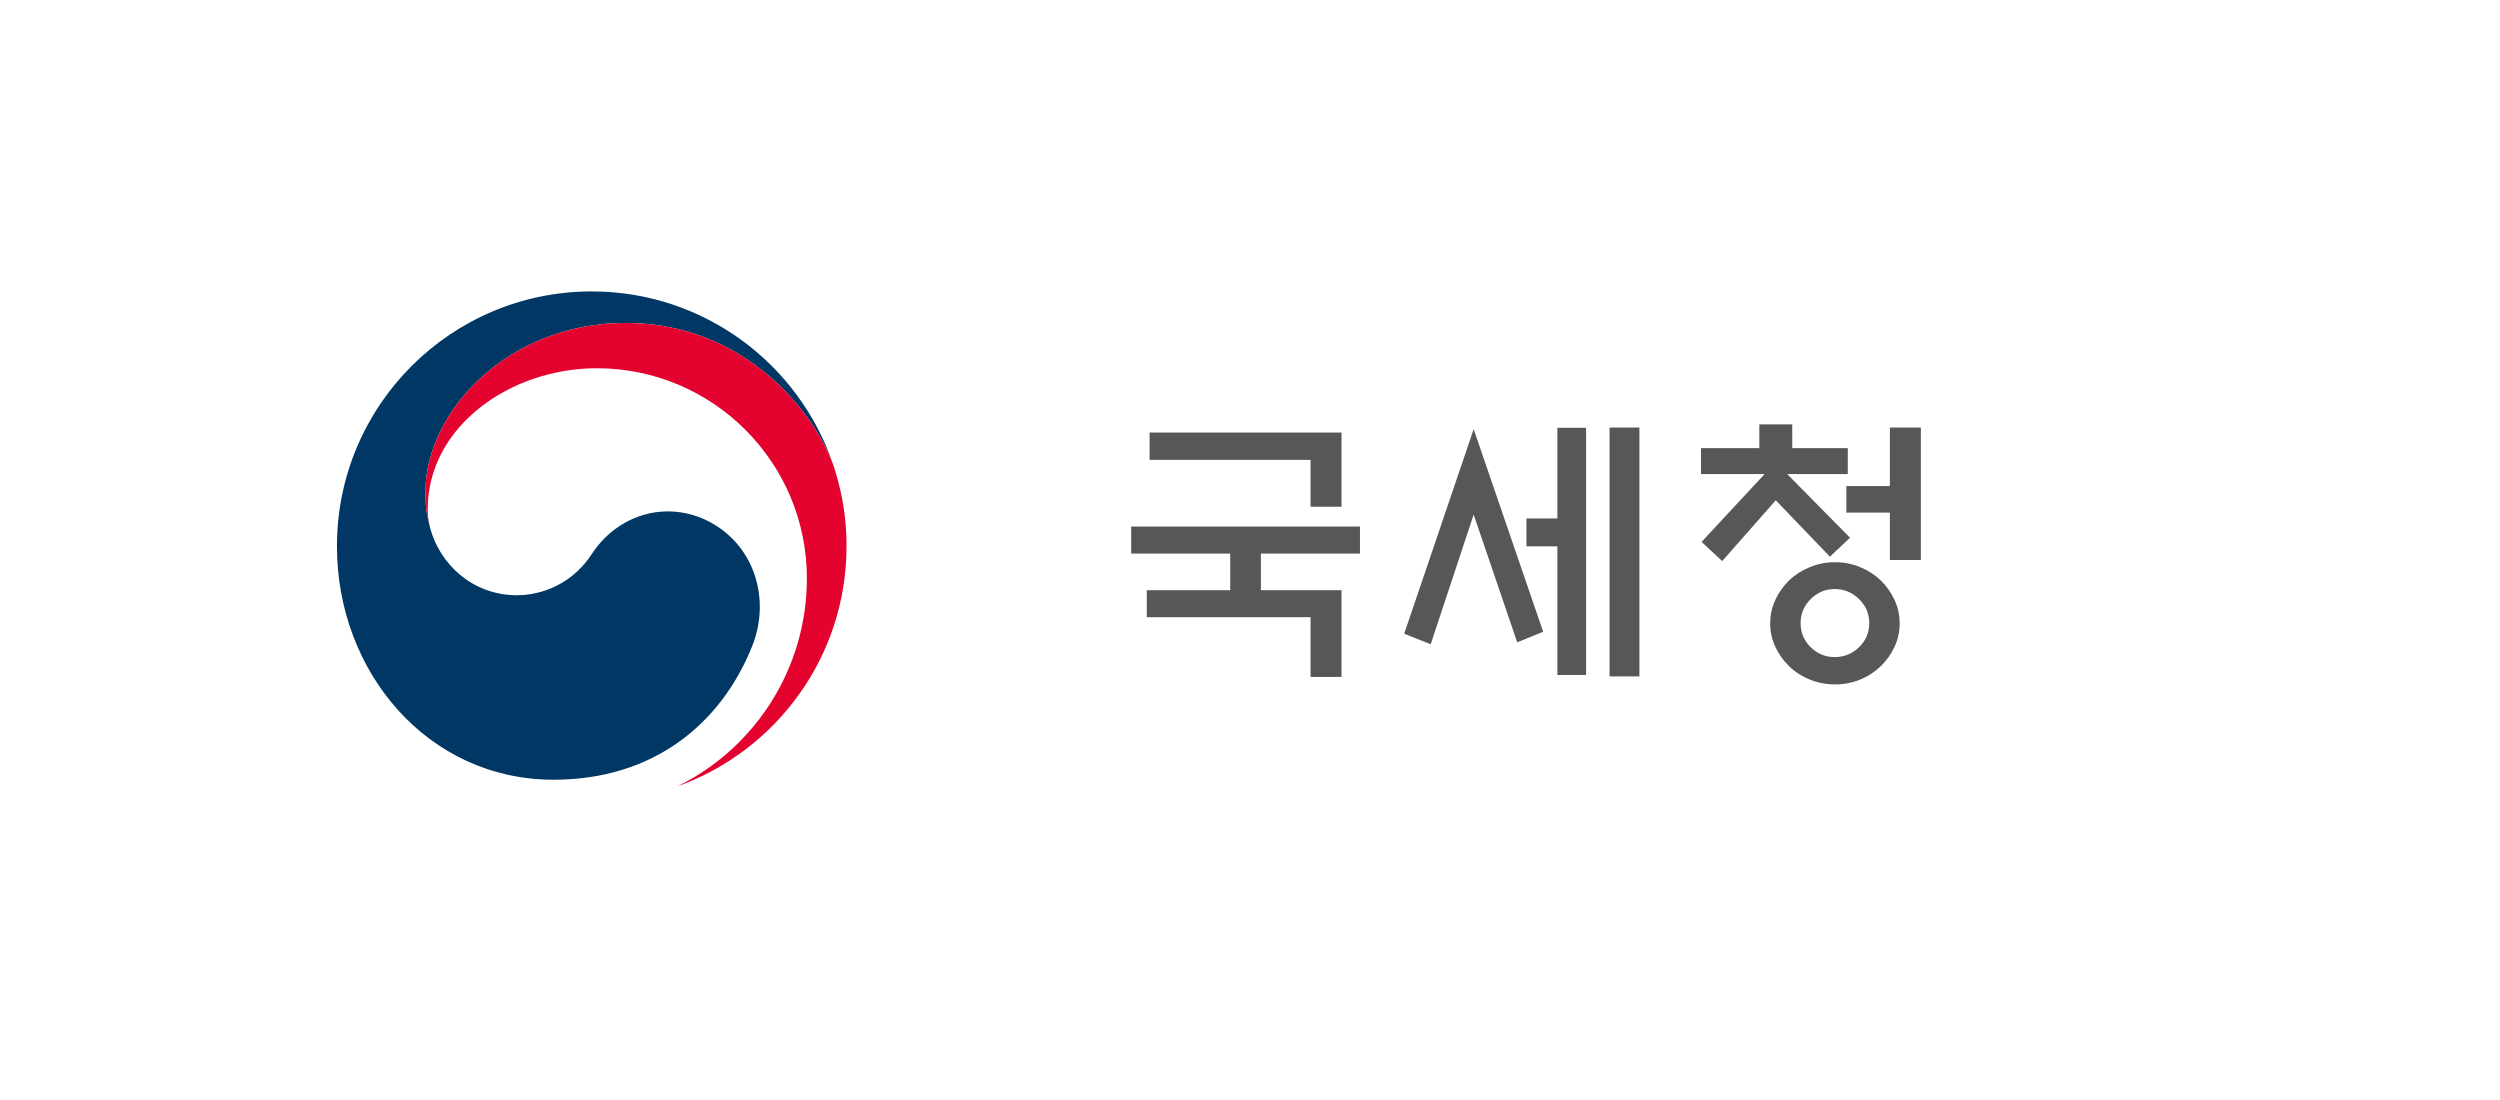 <?xml version="1.0" encoding="utf-8"?>
<!-- Generator: Adobe Illustrator 14.0.0, SVG Export Plug-In . SVG Version: 6.00 Build 43363)  -->
<!DOCTYPE svg PUBLIC "-//W3C//DTD SVG 1.1//EN" "http://www.w3.org/Graphics/SVG/1.1/DTD/svg11.dtd">
<svg version="1.1" id="Layer_1" xmlns="http://www.w3.org/2000/svg" xmlns:xlink="http://www.w3.org/1999/xlink" x="0px" y="0px"
	 width="250px" height="110px" viewBox="0 0 250 110" enable-background="new 0 0 250 110" xml:space="preserve">
<rect fill="#FFFFFF" width="250" height="110"/>
<path fill="#FFFFFF" d="M86.207,54.625c0,14.917-12.095,27.012-27.011,27.012c-14.922,0-27.018-12.096-27.018-27.012
	c0-14.922,12.096-27.017,27.018-27.017C74.112,27.607,86.207,39.703,86.207,54.625z"/>
<path fill="#003764" d="M71.875,52.74c-4.3-2.92-9.801-1.733-12.694,2.661c-2.406,3.674-6.047,4.126-7.451,4.126
	c-4.597,0-7.738-3.235-8.671-6.58c0,0-0.047-0.169-0.057-0.207c-0.367-1.398-0.461-2.063-0.461-3.546
	c0-7.994,8.209-16.9,20.022-16.9c12.1,0,19.029,9.213,20.814,14.333c-0.034-0.089-0.062-0.179-0.095-0.268
	c-3.434-10.019-12.929-17.216-24.11-17.216c-14.064,0-25.477,11.403-25.477,25.482c0,12.571,9.077,23.348,21.662,23.348
	c10.033,0,16.782-5.634,19.872-13.387C76.924,60.338,75.728,55.359,71.875,52.74z"/>
<path fill="#E4032E" d="M83.532,47.122c-1.488-4.993-8.458-14.828-20.969-14.828c-11.813,0-20.022,8.906-20.022,16.9
	c0,1.484,0.094,2.148,0.461,3.546c-0.155-0.612-0.23-1.22-0.23-1.818c0-8.327,8.332-14.097,16.904-14.097
	c11.605,0,21.012,9.406,21.012,21.007c0,9.09-5.238,16.975-12.835,20.743v0.019c9.801-3.561,16.8-12.943,16.8-23.969
	C84.653,52.01,84.305,49.712,83.532,47.122z"/>
<path fill="#575756" d="M134.153,43.251v7.423h-3.097v-4.686h-16.098v-2.737H134.153z M134.153,59.018v8.676h-3.097v-5.972h-16.379
	v-2.704h8.344v-3.66h-9.904v-2.702h22.879v2.702h-9.906v3.66H134.153z"/>
<path fill="#575756" d="M160.956,42.75h2.985v24.887h-2.985V42.75z M155.739,42.777h2.87V67.5h-2.87V54.636h-3.097v-2.789h3.097
	V42.777z M147.367,42.916l6.948,20.258l-2.595,1.059l-4.354-12.776l-4.297,12.97l-2.649-1.055L147.367,42.916z"/>
<path fill="#575756" d="M188.988,55.999v-4.737h-4.353v-2.657h4.353V42.75h3.098v13.249H188.988z M186.925,62.307
	c0-0.93-0.339-1.729-1.02-2.396c-0.679-0.668-1.494-1.006-2.44-1.006c-0.93,0-1.73,0.338-2.399,1.006s-1.005,1.467-1.005,2.396
	c0,0.952,0.336,1.755,1.005,2.41c0.669,0.66,1.47,0.991,2.399,0.991c0.946,0,1.762-0.331,2.44-0.991
	C186.586,64.062,186.925,63.259,186.925,62.307 M189.965,62.334c0.005,0.813-0.17,1.617-0.514,2.354
	c-0.338,0.727-0.808,1.385-1.384,1.94c-0.593,0.569-1.288,1.021-2.05,1.329c-0.802,0.326-1.66,0.492-2.525,0.486
	c-0.875,0-1.711-0.162-2.512-0.486c-0.801-0.326-1.487-0.771-2.063-1.329c-0.577-0.556-1.044-1.213-1.38-1.94
	c-0.348-0.735-0.523-1.54-0.518-2.354c0-0.834,0.171-1.62,0.518-2.352c0.335-0.729,0.803-1.389,1.38-1.946
	c0.576-0.555,1.263-0.998,2.063-1.321c0.801-0.332,1.637-0.493,2.512-0.493c0.895,0,1.734,0.161,2.525,0.493
	c0.761,0.306,1.457,0.754,2.05,1.321c0.577,0.559,1.046,1.219,1.384,1.946C189.794,60.719,189.969,61.521,189.965,62.334
	 M170.101,47.406v-2.592h5.831v-2.371h3.292v2.371h5.553v2.592h-6.058L185,53.771l-2.01,1.895l-5.414-5.637l-5.355,6.081
	l-2.064-1.921l6.305-6.783H170.101z"/>
</svg>
